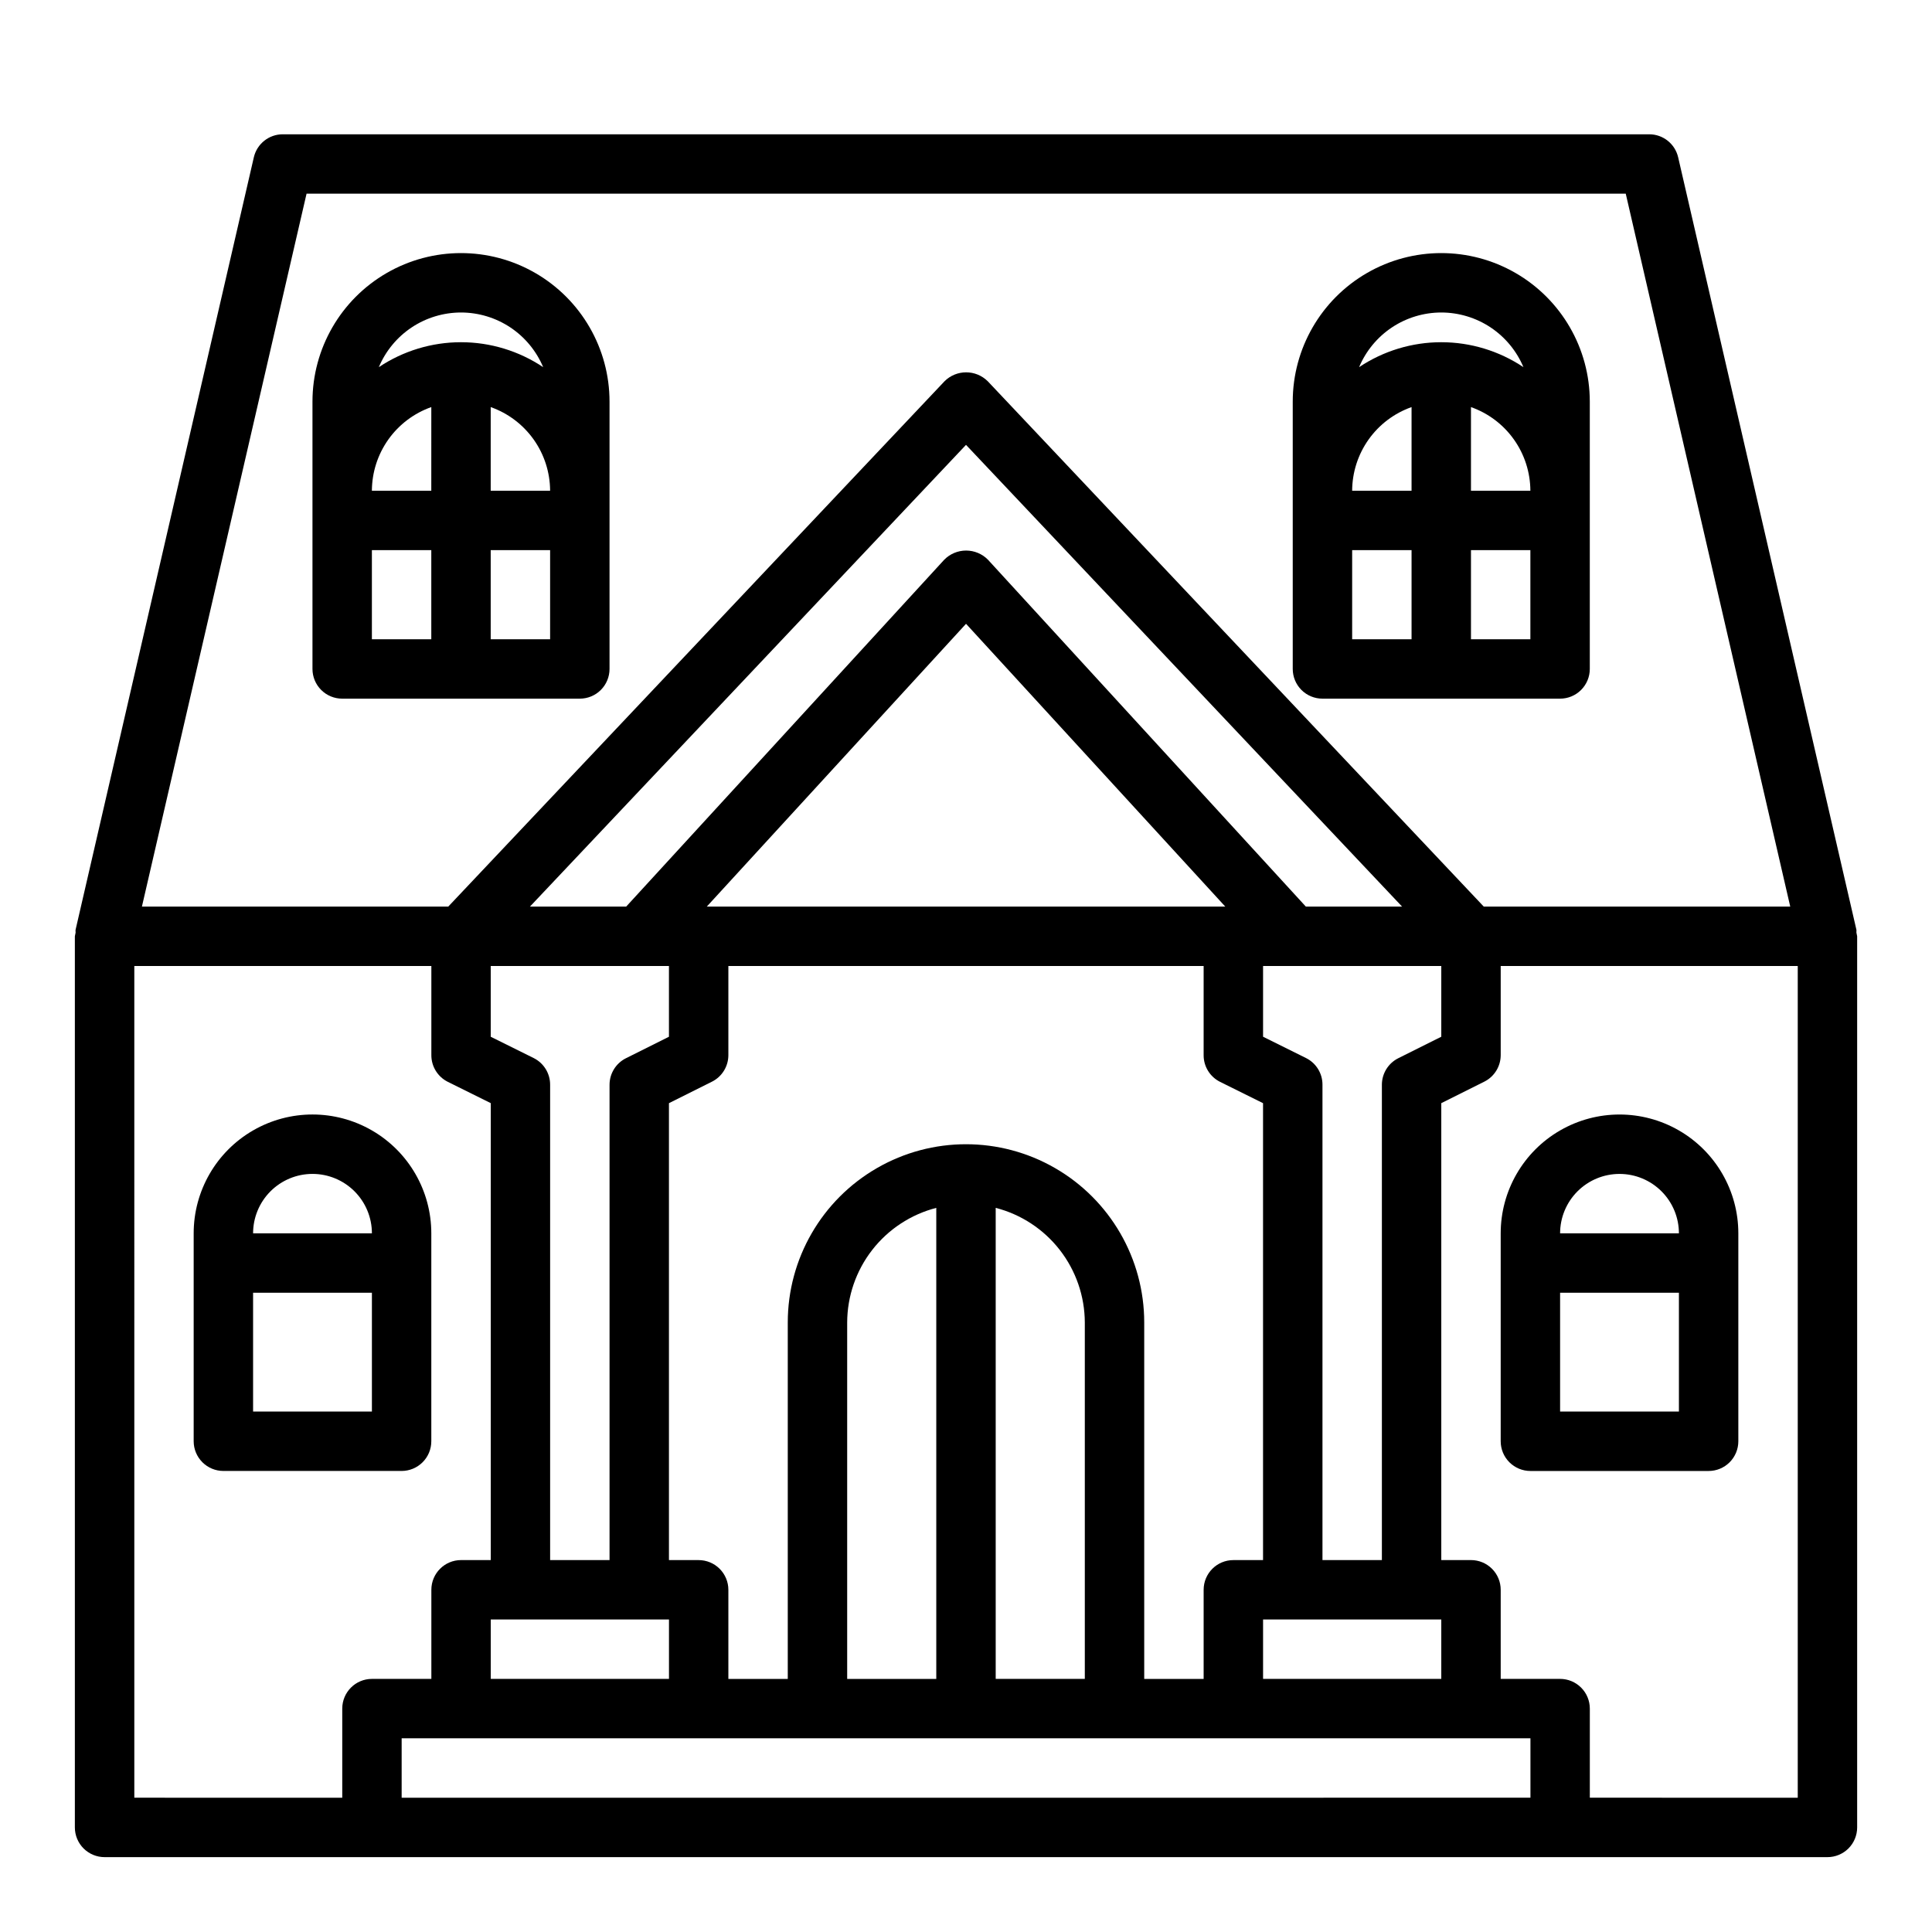 <?xml version="1.0" encoding="UTF-8"?>
<!-- The Best Svg Icon site in the world: iconSvg.co, Visit us! https://iconsvg.co -->
<svg fill="#000000" width="800px" height="800px" version="1.1" viewBox="144 144 512 512" xmlns="http://www.w3.org/2000/svg">
 <g>
  <path d="m635.96 390.36-47.23-204.67c-0.824-3.574-4.008-6.106-7.676-6.102h-362.11c-3.668-0.004-6.848 2.527-7.676 6.102l-47.23 204.67c-0.055 0.262 0 0.52 0 0.789v-0.004c-0.086 0.324-0.152 0.652-0.199 0.984v236.16c0 2.086 0.832 4.09 2.309 5.566 1.477 1.473 3.477 2.305 5.566 2.305h456.58c2.086 0 4.09-0.832 5.566-2.305 1.473-1.477 2.305-3.481 2.305-5.566v-236.16c-0.047-0.332-0.113-0.66-0.199-0.984-0.031-0.266 0.055-0.527 0-0.785zm-410.72-195.03h349.6l43.594 188.93h-81.215l-131.46-139.23v0.004c-3.168-3.148-8.281-3.148-11.445 0l-131.53 139.23h-81.176zm221.99 393.6v-94.465c0-16.871-9.004-32.465-23.617-40.902s-32.617-8.438-47.23 0c-14.613 8.438-23.617 24.031-23.617 40.902v94.465h-15.742v-23.613c0-2.09-0.832-4.09-2.309-5.566-1.473-1.477-3.477-2.309-5.566-2.309h-7.871v-121.09l11.391-5.691c2.672-1.332 4.356-4.062 4.356-7.047v-23.613h125.95v23.617-0.004c-0.02 3 1.668 5.746 4.352 7.086l11.391 5.652v121.09h-7.871c-4.348 0-7.871 3.527-7.871 7.875v23.617zm-78.719 0v-94.465c0.023-6.957 2.356-13.715 6.629-19.211 4.273-5.492 10.246-9.418 16.984-11.156v124.83zm39.359-124.84v0.004c6.738 1.738 12.711 5.664 16.984 11.156 4.273 5.496 6.606 12.254 6.633 19.211v94.465h-23.617zm-122.43-39.688-11.391-5.652v-18.75h47.23v18.75l-11.391 5.691c-2.668 1.332-4.356 4.062-4.352 7.047v125.95h-15.746v-125.95c0.016-3-1.672-5.746-4.352-7.086zm204.62-40.148-84.23-91.914c-1.527-1.559-3.621-2.438-5.801-2.438-2.184 0-4.273 0.879-5.805 2.438l-84.277 91.914h-25.504l115.56-122.36 115.56 122.36zm-158.75 0 68.699-74.941 68.699 74.941zm-49.383 188.93h39.359v15.742h-47.23v-15.742zm196.8 0h47.23v15.742h-47.23zm31.488-141.7v125.95h-15.746v-125.95c0.02-3-1.668-5.746-4.352-7.086l-11.391-5.652v-18.75h47.23v18.75l-11.391 5.691c-2.668 1.332-4.352 4.062-4.352 7.047zm-330.62-31.488h78.719v23.617-0.004c-0.016 3 1.672 5.746 4.356 7.086l11.391 5.652v121.09h-7.871c-4.348 0-7.875 3.527-7.875 7.875v23.617l-15.742-0.004c-4.348 0-7.871 3.527-7.871 7.875v23.617l-55.105-0.004zm70.848 220.42v-15.746h299.14v15.742zm369.98 0-55.102-0.004v-23.613c0-2.09-0.832-4.09-2.309-5.566-1.477-1.477-3.477-2.309-5.566-2.309h-15.742v-23.613c0-2.09-0.828-4.09-2.305-5.566-1.477-1.477-3.481-2.309-5.566-2.309h-7.875v-121.09l11.391-5.691c2.672-1.332 4.356-4.062 4.356-7.047v-23.613h78.719z"/>
  <path d="m250.43 533.82c2.09 0 4.09-0.832 5.566-2.309 1.477-1.477 2.305-3.477 2.305-5.566v-55.102c0-11.25-6-21.645-15.742-27.27-9.742-5.625-21.746-5.625-31.488 0-9.742 5.625-15.746 16.02-15.746 27.27v55.105-0.004c0 2.09 0.832 4.09 2.309 5.566 1.477 1.477 3.477 2.309 5.566 2.309zm-39.359-15.746v-31.488h31.488v31.488zm15.742-62.977c4.176 0 8.18 1.66 11.133 4.613 2.953 2.953 4.613 6.957 4.613 11.133h-31.488c0-4.176 1.66-8.18 4.609-11.133 2.953-2.953 6.957-4.613 11.133-4.613z"/>
  <path d="m297.66 329.15c2.086 0 4.09-0.828 5.566-2.305 1.473-1.477 2.305-3.477 2.305-5.566v-70.848c0-14.062-7.504-27.055-19.68-34.086-12.18-7.031-27.184-7.031-39.363 0-12.176 7.031-19.68 20.023-19.68 34.086v70.848c0 2.09 0.832 4.09 2.309 5.566 1.477 1.477 3.477 2.305 5.566 2.305zm-39.359-77.273-0.004 22.172h-15.742c0.02-4.867 1.543-9.609 4.359-13.578 2.82-3.969 6.797-6.969 11.383-8.59zm31.484 22.172h-15.742v-22.168c4.59 1.621 8.562 4.621 11.383 8.59 2.816 3.969 4.34 8.711 4.359 13.578zm-47.23 23.617v-7.875h15.742v23.617h-15.742zm47.23 15.742h-15.742v-23.617h15.742zm-23.613-86.594c4.652 0.004 9.199 1.379 13.074 3.953 3.871 2.578 6.898 6.242 8.699 10.531-6.445-4.309-14.023-6.609-21.773-6.609-7.754 0-15.332 2.301-21.777 6.609 1.801-4.289 4.828-7.953 8.699-10.531 3.875-2.574 8.426-3.949 13.078-3.953z"/>
  <path d="m494.46 329.15h62.977c2.09 0 4.09-0.828 5.566-2.305 1.477-1.477 2.309-3.477 2.309-5.566v-70.848c0-14.062-7.504-27.055-19.68-34.086-12.18-7.031-27.184-7.031-39.363 0-12.176 7.031-19.68 20.023-19.68 34.086v70.848c0 2.09 0.832 4.09 2.305 5.566 1.477 1.477 3.481 2.305 5.566 2.305zm23.617-77.273v22.172h-15.742c0.02-4.867 1.543-9.609 4.359-13.578 2.82-3.969 6.793-6.969 11.383-8.59zm31.488 22.172h-15.742v-22.168c4.586 1.621 8.562 4.621 11.383 8.59 2.816 3.969 4.34 8.711 4.359 13.578zm-47.23 23.617v-7.875h15.742v23.617h-15.742zm47.23 15.742h-15.742v-23.617h15.742zm-23.617-86.594c4.652 0.004 9.203 1.379 13.078 3.953 3.871 2.578 6.898 6.242 8.699 10.531-6.445-4.309-14.023-6.609-21.777-6.609-7.75 0-15.328 2.301-21.773 6.609 1.801-4.289 4.828-7.953 8.699-10.531 3.875-2.574 8.422-3.949 13.074-3.953z"/>
  <path d="m541.7 470.85v55.105-0.004c0 2.09 0.828 4.09 2.305 5.566s3.481 2.309 5.566 2.309h47.234c2.086 0 4.09-0.832 5.566-2.309 1.473-1.477 2.305-3.477 2.305-5.566v-55.102c0-11.25-6.004-21.645-15.746-27.27-9.742-5.625-21.746-5.625-31.488 0s-15.742 16.02-15.742 27.27zm15.742 47.23v-31.488h31.488v31.488zm15.742-62.977h0.004c4.176 0 8.18 1.66 11.133 4.613s4.609 6.957 4.609 11.133h-31.488c0-4.176 1.66-8.18 4.613-11.133s6.957-4.613 11.133-4.613z"/>
 </g>
</svg>